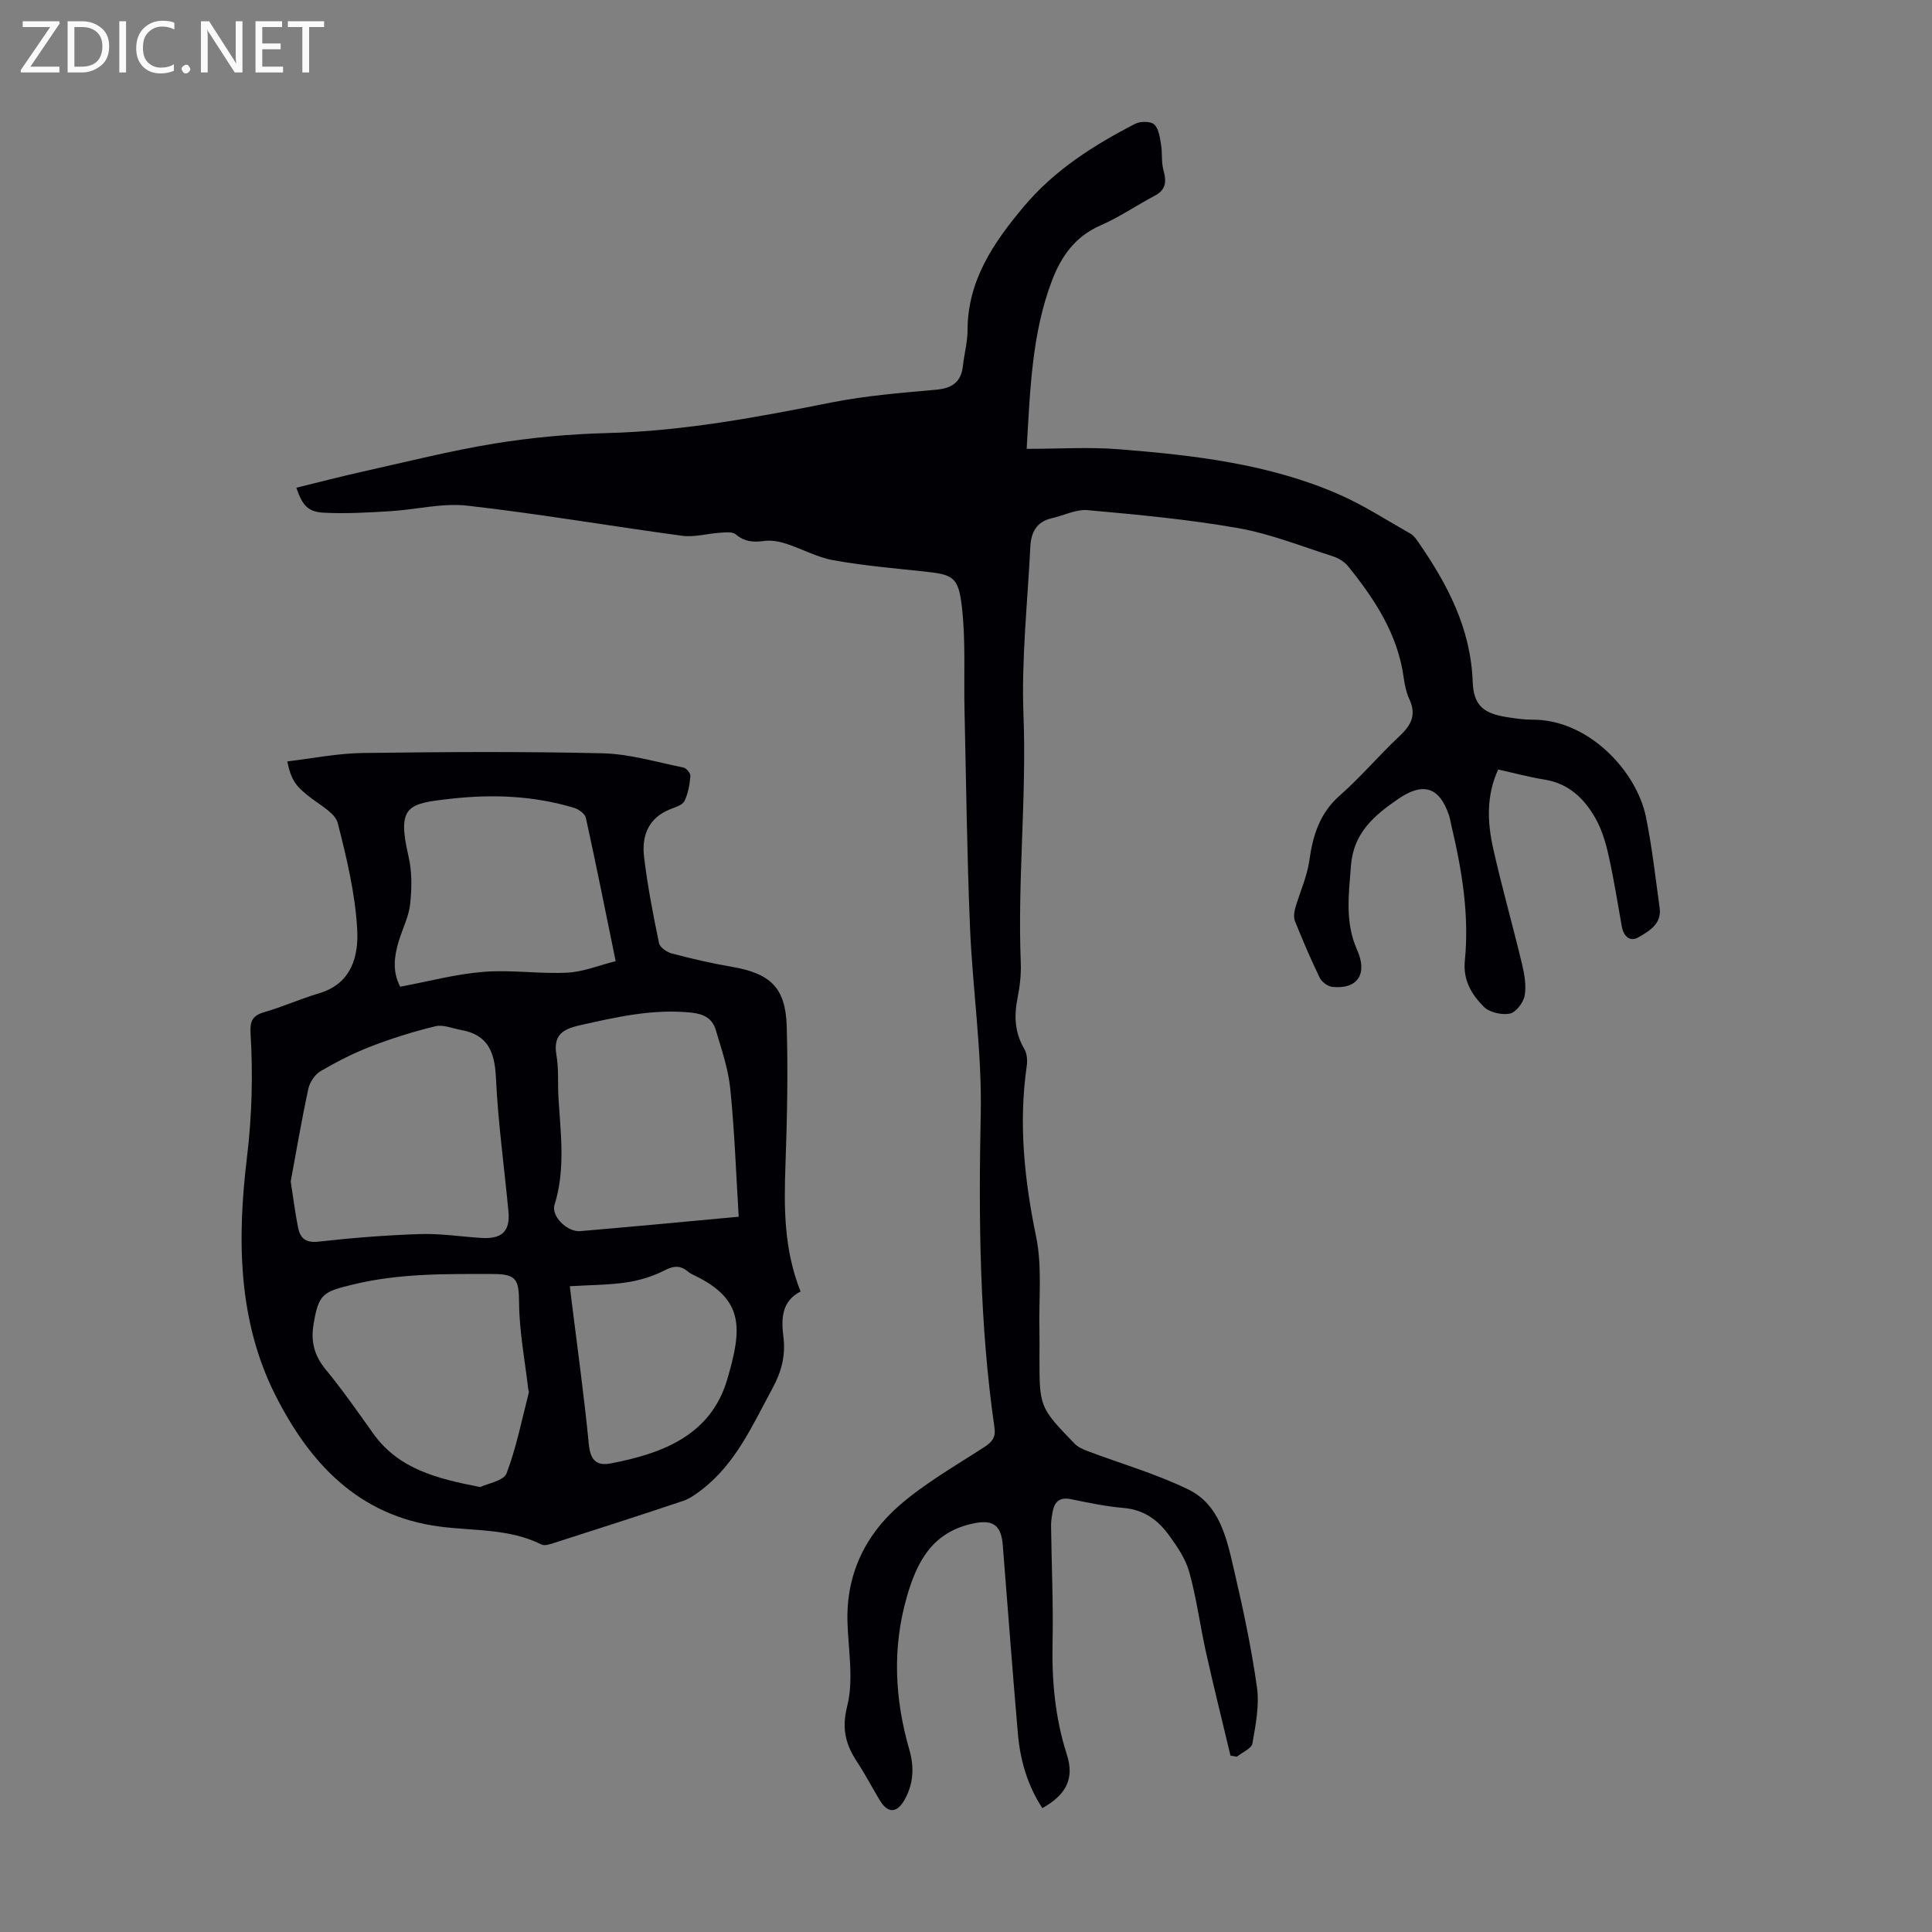 <svg enable-background="new 0 0 400 400" viewBox="0 0 400 400" xmlns="http://www.w3.org/2000/svg"><rect x="0" y="0" width="400" height="400" fill="#808080" stroke="none"/><g fill="#fafafb"><path d="m12.4 4.8-6.1 9h6v1.2h-8v-.5l6.1-8.9h-5.7v-1.2h7.6v.4z"/><path d="m14 15v-10.6h3c1.6 0 2.9.5 4 1.4s1.6 2.2 1.6 3.8-.5 3-1.6 3.9-2.4 1.5-4 1.5zm1.4-9.4v8.2h1.6c1.3 0 2.4-.4 3.1-1.1s1.1-1.8 1.1-3.1-.4-2.3-1.2-3-1.8-1-3.1-1z"/><path d="m26.1 4.4v10.6h-1.4v-10.6z"/><path d="m36.1 14.6c-.8.4-1.8.6-2.9.6-1.5 0-2.7-.5-3.6-1.4s-1.4-2.2-1.4-3.8c0-1.7.5-3.1 1.5-4.1s2.3-1.6 3.9-1.6c1 0 1.8.1 2.5.4v1.4c-.8-.4-1.6-.6-2.5-.6-1.2 0-2.1.4-2.9 1.2s-1.1 1.8-1.1 3.2c0 1.3.3 2.3 1 3s1.6 1.1 2.7 1.1c1 0 2-.2 2.7-.7v1.3z"/><path d="m37.6 14.3c0-.2.1-.5.3-.6s.4-.3.6-.3c.3 0 .5.1.6.3s.3.4.3.6-.1.4-.3.6-.4.3-.6.3c-.3 0-.5-.1-.6-.3s-.3-.4-.3-.6z"/><path d="m50.2 15h-1.6l-5.3-8.2c-.2-.2-.3-.5-.4-.7 0 .2.1.7.1 1.5v7.4h-1.4v-10.6h1.7l5.2 8.1c.2.4.4.6.4.7 0-.3-.1-.8-.1-1.5v-7.3h1.4z"/><path d="m58.6 15h-5.7v-10.6h5.5v1.2h-4.1v3.4h3.8v1.2h-3.8v3.6h4.3z"/><path d="m67.1 5.6h-3.1v9.4h-1.4v-9.4h-3v-1.2h7.5z"/></g><path d="m61.35 100.98c4.66-1.14 9.25-2.34 13.88-3.37 9.05-2.02 18.07-4.3 27.21-5.79 7.7-1.25 15.54-1.96 23.34-2.16 15.75-.4 31.09-3.3 46.46-6.35 7.11-1.41 14.4-1.97 21.63-2.63 3.33-.3 5.14-1.64 5.5-4.98.26-2.44.95-4.87.95-7.3 0-10.37 5.44-18.24 11.69-25.68 6.29-7.49 14.43-12.67 23.03-17.09 1.07-.55 3.17-.56 3.93.14.95.86 1.16 2.68 1.41 4.14.3 1.73.03 3.59.49 5.27.64 2.32.62 4.07-1.8 5.35-3.76 1.98-7.3 4.43-11.18 6.12-5.27 2.29-8.17 6.39-10.09 11.45-4.17 10.95-4.51 22.46-5.24 34.83 6.63 0 12.89-.41 19.07.08 15.51 1.24 30.99 3 45.45 9.29 5.2 2.26 10.03 5.41 14.99 8.22.64.36 1.12 1.07 1.56 1.7 6.05 8.72 10.86 17.86 11.27 28.86.18 5.01 2.23 6.67 7.32 7.43 1.66.25 3.34.5 5.01.49 11.66-.08 21.61 10.67 23.54 20.12 1.27 6.21 1.97 12.55 2.84 18.84.46 3.32-2.16 4.81-4.37 6.09-1.77 1.03-3.1-.18-3.47-2.27-.87-4.96-1.67-9.93-2.77-14.83-.58-2.58-1.38-5.23-2.67-7.52-2.31-4.09-5.54-7.22-10.54-8.02-3.18-.51-6.3-1.36-9.61-2.09-2.51 5.48-2.24 11.03-1 16.5 1.79 7.95 4.03 15.81 5.93 23.74.51 2.14.93 4.49.55 6.58-.26 1.45-1.81 3.47-3.08 3.72-1.69.33-4.24-.26-5.4-1.44-2.46-2.51-4.31-5.42-3.9-9.52.94-9.44-.59-18.72-2.77-27.9-.18-.76-.29-1.55-.54-2.28-1.98-5.83-5.38-6.81-10.48-3.31-5 3.43-9.27 7.03-9.79 13.82-.45 5.94-1.28 11.74 1.28 17.45 2.23 4.99.06 8.18-5.12 7.65-.95-.1-2.19-1.02-2.62-1.89-1.86-3.82-3.52-7.73-5.11-11.67-.32-.79-.21-1.88.03-2.73.93-3.28 2.44-6.46 2.91-9.79.74-5.25 2.11-9.85 6.32-13.55 4.36-3.83 8.13-8.34 12.38-12.31 2.39-2.23 3.51-4.38 2.05-7.56-.64-1.4-.99-2.98-1.2-4.52-1.22-9-5.99-16.23-11.5-23.06-.77-.96-2.05-1.72-3.24-2.1-6.49-2.07-12.92-4.65-19.59-5.82-10.27-1.8-20.7-2.77-31.1-3.71-2.41-.22-4.95 1.12-7.45 1.68-3.17.71-4.28 3-4.42 5.89-.57 11.6-1.87 23.24-1.42 34.81.66 17.12-1.24 34.16-.56 51.25.1 2.43-.18 4.94-.66 7.33-.76 3.75-.6 7.23 1.41 10.63.56.95.65 2.39.48 3.54-1.71 11.89-.48 23.52 1.94 35.25 1.29 6.25.54 12.92.69 19.4.04 1.79.01 3.58.01 5.37 0 10.56-.02 10.58 7.27 18.12.7.73 1.77 1.19 2.75 1.56 6.94 2.62 14.14 4.69 20.78 7.92 6.55 3.19 7.98 10.2 9.47 16.62 1.88 8.05 3.61 16.17 4.76 24.34.53 3.77-.27 7.8-.94 11.63-.19 1.07-2.09 1.83-3.21 2.74-.44-.07-.89-.14-1.33-.21-1.69-7.1-3.46-14.18-5.05-21.3-1.24-5.55-1.96-11.23-3.48-16.7-.78-2.81-2.59-5.43-4.35-7.83-2.23-3.04-5.16-5.1-9.22-5.45-3.66-.31-7.3-1.08-10.91-1.82-2.29-.47-3.4.46-3.8 2.55-.19.98-.35 1.98-.34 2.98.1 8.06.48 16.11.31 24.16-.17 7.9.52 15.58 2.95 23.14 1.61 4.99-.07 8.32-5.06 11.14-3.06-4.67-4.58-9.87-5.06-15.35-1.13-13.04-2.1-26.09-3.14-39.14-.35-4.39-2.27-5.39-6.71-4.32-8 1.93-11.08 7.9-13.12 14.96-3.09 10.65-2.54 21.24.49 31.76 1.05 3.65.86 7.09-1 10.37-1.61 2.83-3.48 2.82-5.14.06-1.56-2.59-2.95-5.28-4.61-7.8-2.38-3.62-3.33-6.85-2.12-11.65 1.38-5.45.24-11.55.06-17.36-.3-9.82 3.59-17.99 10.75-24.21 5.35-4.65 11.65-8.23 17.64-12.12 1.61-1.05 2.33-2.04 2.04-4-3.1-21.56-3.29-43.2-2.84-64.95.27-12.91-1.7-25.86-2.23-38.8-.62-14.97-.79-29.96-1.13-44.95-.16-7.13.27-14.32-.56-21.37-.73-6.19-1.91-6.54-8-7.19-6.23-.66-12.49-1.21-18.64-2.32-3.35-.6-6.48-2.37-9.76-3.42-1.43-.46-3.05-.76-4.5-.56-2.22.3-4.07.19-5.9-1.37-.69-.59-2.17-.4-3.27-.33-2.6.16-5.27.97-7.79.63-14.85-2-29.63-4.55-44.52-6.24-5.22-.59-10.65.84-15.99 1.15-4.56.27-9.15.55-13.7.31-3.32-.17-4.44-1.49-5.71-5.17z" fill="#010105"/><path d="m59.48 157.64c5.21-.61 10.38-1.67 15.57-1.74 16.56-.22 33.13-.33 49.68.06 5.61.13 11.2 1.83 16.77 2.95.61.12 1.5 1.21 1.44 1.78-.16 1.76-.47 3.6-1.23 5.16-.4.82-1.81 1.25-2.84 1.65-4.65 1.79-6.05 5.56-5.52 9.96.72 5.97 1.87 11.9 3.09 17.8.18.88 1.61 1.87 2.64 2.14 4.09 1.08 8.23 2.05 12.4 2.76 7.97 1.36 11.16 4.27 11.4 12.28.29 9.59.08 19.21-.26 28.81-.31 8.77-.34 17.44 3.13 26.14-3.89 1.99-4.05 5.55-3.55 9.43.48 3.75-.39 7.17-2.25 10.59-4.11 7.55-7.54 15.51-14.6 20.97-1.21.93-2.51 1.9-3.93 2.37-8.79 2.95-17.61 5.78-26.44 8.61-.93.3-2.16.77-2.88.41-6.64-3.32-13.97-2.79-20.99-3.7-16.99-2.19-27.05-13.28-34.08-27.18-7.81-15.45-7.94-32.44-5.9-49.27 1.04-8.61 1.26-17.15.74-25.74-.14-2.4.38-3.62 2.82-4.32 3.86-1.11 7.55-2.78 11.4-3.92 6.79-2.02 8.17-7.8 7.86-13.27-.41-7.38-2.18-14.74-4.02-21.95-.5-1.96-3.23-3.48-5.16-4.92-3.44-2.57-4.46-3.8-5.29-7.86zm.71 86.95c.53 3.42.91 6.51 1.52 9.56.44 2.18 1.54 3.22 4.22 2.92 6.98-.79 14.01-1.34 21.04-1.57 4.2-.14 8.43.53 12.65.8 4.29.28 6.03-1.37 5.65-5.46-.87-9.23-2.16-18.43-2.59-27.68-.25-5.32-1.63-8.93-7.24-9.92-1.77-.31-3.68-1.16-5.28-.77-4.53 1.1-9.02 2.5-13.37 4.18-3.6 1.39-7.08 3.17-10.42 5.12-1.18.69-2.23 2.29-2.53 3.65-1.39 6.43-2.49 12.92-3.65 19.17zm92.75 7.32c-.56-9.1-.86-17.81-1.74-26.45-.42-4.16-1.82-8.25-3.03-12.29-.7-2.32-2.46-3.25-5.07-3.52-7.96-.82-15.52.93-23.16 2.65-3.63.82-5.43 2.15-4.73 6.18.49 2.84.24 5.8.41 8.7.44 7.45 1.5 14.88-.81 22.26-.73 2.33 2.59 5.67 5.31 5.45 10.67-.9 21.33-1.92 32.82-2.98zm-53.52 55.97c1.57-.76 4.87-1.29 5.46-2.84 2.05-5.39 3.16-11.14 4.61-16.75.05-.19-.09-.43-.12-.65-.69-5.96-1.85-11.92-1.9-17.89-.04-4.77-.49-5.98-5.4-5.98-9.69-.01-19.33-.17-28.92 2.16-6.28 1.52-7.17 1.89-8.23 8.23-.62 3.71.19 6.56 2.56 9.44 3.47 4.22 6.61 8.72 9.78 13.18 5.26 7.38 13.21 9.36 22.16 11.1zm28.05-108.88c-2.14-10.43-4.06-20.06-6.17-29.66-.18-.84-1.45-1.78-2.4-2.07-8.36-2.53-16.88-2.87-25.53-1.9-8.89.99-11.25 1.38-8.79 11.94.74 3.15.69 6.6.34 9.84-.28 2.61-1.57 5.1-2.35 7.66-.95 3.14-1.39 6.28.29 9.48 5.8-1.08 11.47-2.62 17.23-3.08 5.75-.46 11.6.46 17.37.17 3.32-.17 6.57-1.53 10.01-2.38zm-9.49 67.3c.13 1.12.24 2.11.37 3.09 1.22 9.87 2.6 19.73 3.56 29.63.32 3.25 1.55 4.54 4.57 3.96 10.73-2.06 20.7-5.84 24.09-17.4 3.07-10.47 3.64-16.58-6.97-21.6-.4-.19-.8-.41-1.14-.7-1.55-1.29-2.9-1.27-4.81-.29-2.43 1.25-5.19 2.1-7.9 2.51-3.73.56-7.54.54-11.77.8z" fill="#010105"/></svg>
